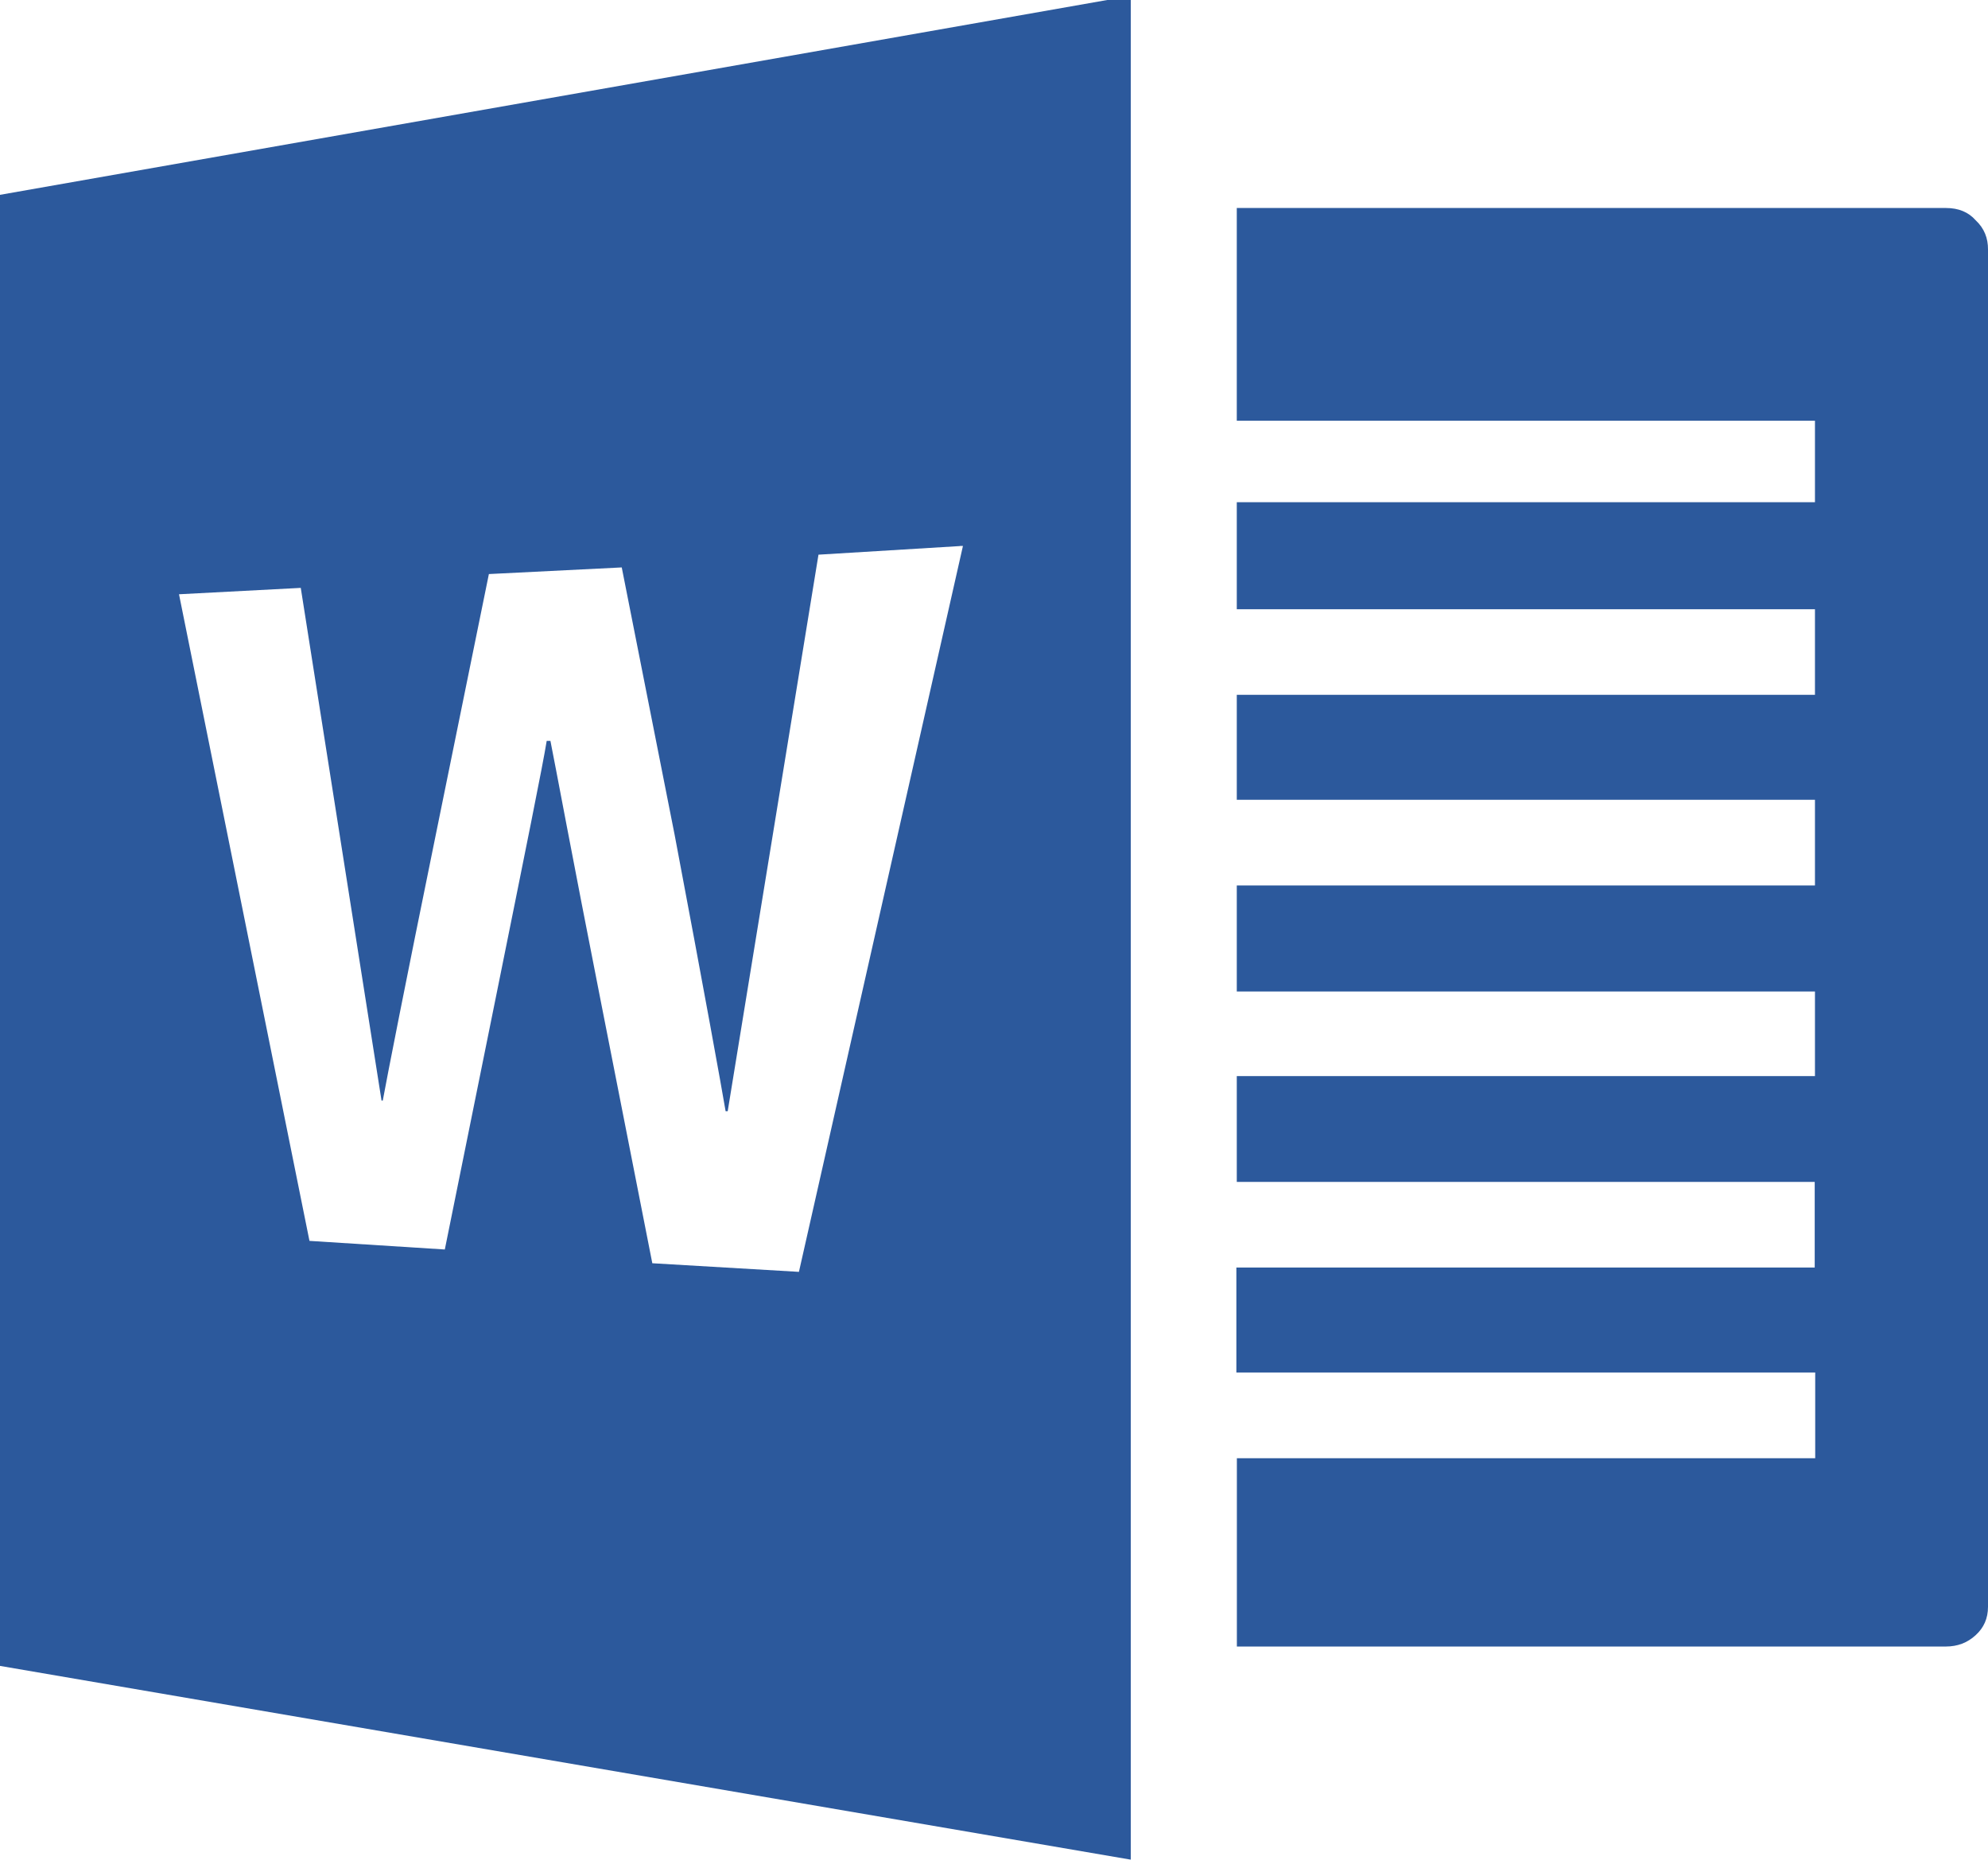 <?xml version="1.0" encoding="UTF-8"?><svg xmlns="http://www.w3.org/2000/svg" xmlns:xlink="http://www.w3.org/1999/xlink" height="22.5" preserveAspectRatio="xMidYMid meet" version="1.0" viewBox="0.0 0.8 24.0 22.5" width="24.0" zoomAndPan="magnify"><g id="change1_1"><path d="M14.932,18.404v2.273h8.559c0.139,0,0.259-0.044,0.36-0.137C23.95,20.45,24,20.337,24,20.197V3.812 c0.001-0.135-0.044-0.255-0.149-0.353c-0.088-0.1-0.209-0.148-0.358-0.148h-8.562v2.568h6.98v0.984h-6.98v1.292h6.98v1.033h-6.98 v1.267h6.98v1.034h-6.98v1.28h6.98v1.022h-6.98v1.277h6.977v1.034h-6.982v1.267h6.988v1.035H14.932z" fill="#2C599C"/></g><g id="change1_2"><path d="M13.651,0.75L0,3.152v17.759l13.651,2.339V0.75z M9.645,16.154l-1.77-0.104L7.26,12.923 c-0.359-1.818-0.554-2.877-0.615-3.179H6.6c-0.045,0.283-0.255,1.319-0.615,3.101L5.37,15.884L3.736,15.78L2.161,7.974l1.47-0.077 l0.975,6.189h0.015c0.055-0.3,0.264-1.369,0.639-3.204l0.642-3.152L7.506,7.65l0.639,3.231c0.36,1.903,0.561,3.016,0.615,3.334 h0.025l1.096-6.719l1.709-0.104V7.391h0.035L9.645,16.154z" fill="#2C599C"/></g></svg>